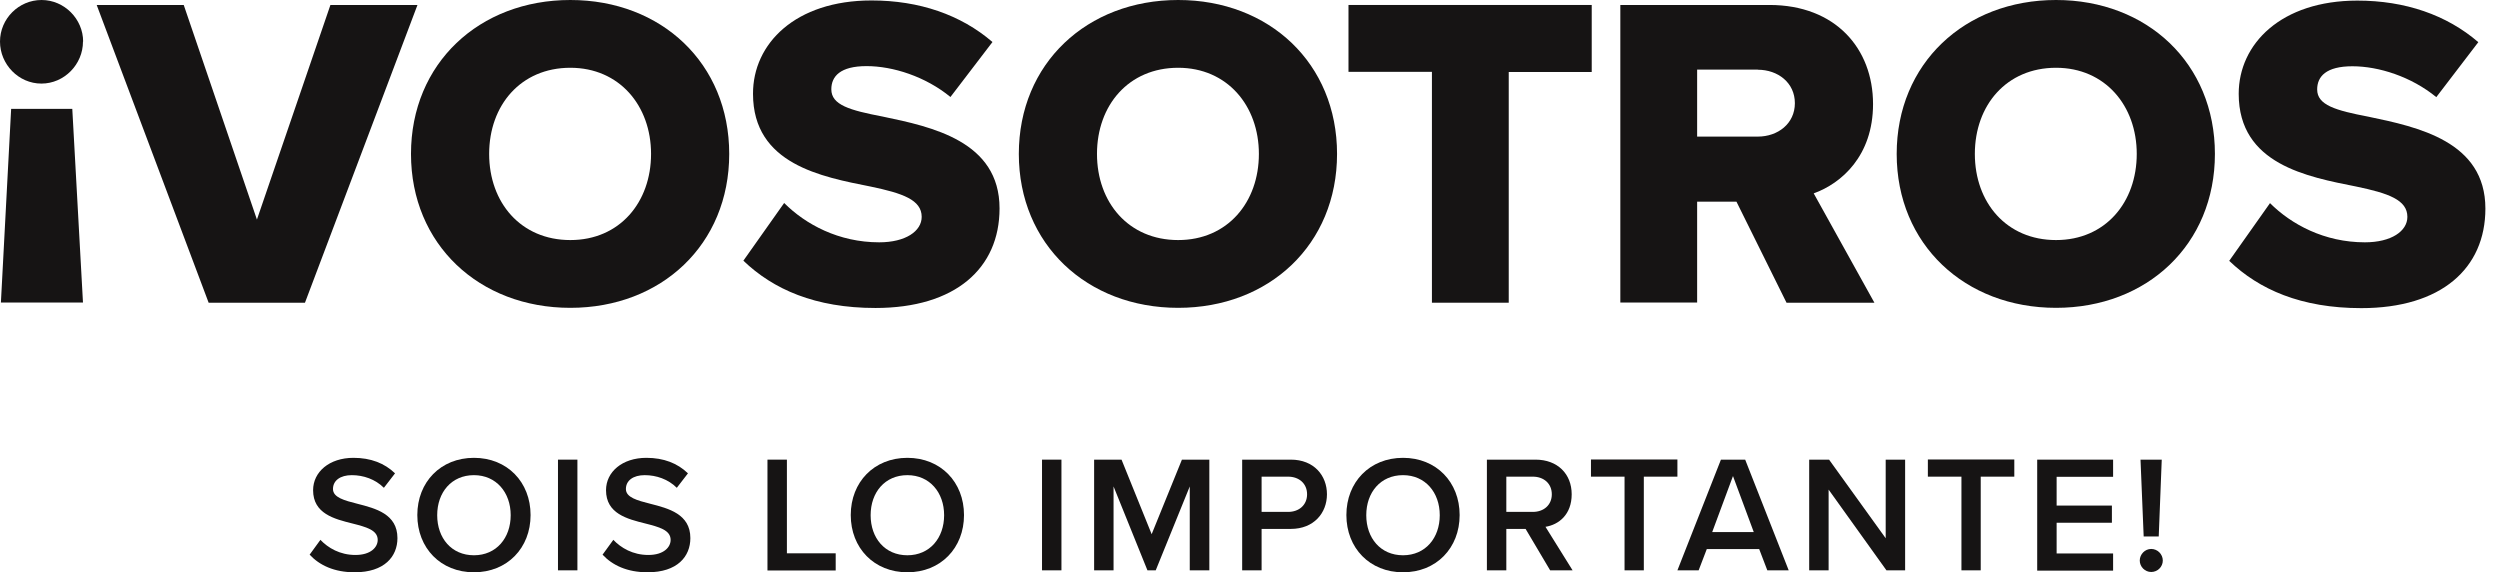<svg width="166" height="38" viewBox="0 0 166 38" fill="none" xmlns="http://www.w3.org/2000/svg">
<g clip-path="url(#clip0_326_1442)">
<path d="M5.51 2.76C5.51 4.27 4.27 5.55 2.75 5.55C1.23 5.55 0 4.27 0 2.76C0 1.25 1.24 0 2.76 0C4.28 0 5.52 1.27 5.52 2.76H5.51ZM0.74 7.23H4.8L5.51 20.09H0.06L0.74 7.23Z" fill="#161414"/>
<path d="M13.85 20.09L6.42 0.33H12.2L17.06 14.58L21.94 0.33H27.72L20.25 20.1H13.85V20.09Z" fill="#161414"/>
<path d="M37.87 0C43.92 0 48.42 4.21 48.42 10.22C48.42 16.23 43.92 20.44 37.87 20.44C31.82 20.44 27.29 16.23 27.29 10.22C27.29 4.21 31.82 0 37.87 0ZM37.87 4.5C34.58 4.5 32.48 6.99 32.48 10.22C32.48 13.45 34.58 15.94 37.87 15.94C41.16 15.94 43.23 13.42 43.23 10.22C43.23 7.02 41.13 4.5 37.87 4.5Z" fill="#161414"/>
<path d="M52.07 13.48C53.49 14.9 55.69 16.09 58.38 16.09C60.13 16.09 61.2 15.35 61.2 14.4C61.2 13.27 59.93 12.83 57.82 12.39C54.56 11.74 50 10.91 50 6.23C49.99 2.9 52.81 0.03 57.87 0.03C61.04 0.03 63.8 0.98 65.9 2.79L63.11 6.44C61.45 5.08 59.29 4.39 57.54 4.39C55.79 4.39 55.2 5.07 55.2 5.93C55.2 6.97 56.42 7.32 58.61 7.74C61.87 8.42 66.37 9.37 66.37 13.84C66.37 17.81 63.44 20.45 58.13 20.45C54.13 20.45 51.34 19.21 49.36 17.31L52.06 13.49L52.07 13.48Z" fill="#161414"/>
<path d="M78.23 0C84.28 0 88.78 4.21 88.78 10.22C88.78 16.23 84.28 20.44 78.23 20.44C72.18 20.44 67.65 16.23 67.65 10.22C67.65 4.21 72.18 0 78.23 0ZM78.23 4.5C74.94 4.5 72.84 6.99 72.84 10.22C72.84 13.45 74.94 15.94 78.23 15.94C81.52 15.94 83.59 13.42 83.59 10.22C83.59 7.02 81.49 4.5 78.23 4.5Z" fill="#161414"/>
<path d="M95.08 20.09V4.77H89.54V0.33H105.69V4.78H100.18V20.1H95.08V20.09Z" fill="#161414"/>
<path d="M118.62 20.09L115.3 13.39H112.69V20.09H107.59V0.33H117.49C121.88 0.33 124.37 3.23 124.37 6.91C124.37 10.35 122.27 12.18 120.43 12.84L124.46 20.1H118.62V20.09ZM116.72 4.62H112.69V9.07H116.72C118.05 9.07 119.18 8.21 119.18 6.85C119.18 5.49 118.05 4.63 116.72 4.63V4.62Z" fill="#161414"/>
<path d="M136.52 0C142.57 0 147.07 4.21 147.07 10.22C147.07 16.23 142.57 20.44 136.52 20.44C130.47 20.44 125.94 16.23 125.94 10.22C125.94 4.21 130.47 0 136.52 0ZM136.52 4.5C133.23 4.5 131.13 6.99 131.13 10.22C131.13 13.45 133.23 15.94 136.52 15.94C139.81 15.94 141.88 13.42 141.88 10.22C141.88 7.02 139.78 4.5 136.52 4.5Z" fill="#161414"/>
<path d="M150.72 13.48C152.14 14.9 154.34 16.09 157.03 16.09C158.78 16.09 159.85 15.35 159.85 14.4C159.85 13.27 158.58 12.83 156.47 12.39C153.21 11.74 148.65 10.91 148.65 6.23C148.65 2.91 151.47 0.04 156.53 0.04C159.7 0.04 162.46 0.99 164.56 2.8L161.77 6.45C160.11 5.09 157.95 4.4 156.2 4.4C154.45 4.4 153.86 5.08 153.86 5.94C153.86 6.98 155.08 7.33 157.27 7.75C160.53 8.43 165.03 9.38 165.03 13.85C165.03 17.82 162.1 20.46 156.79 20.46C152.79 20.46 150 19.22 148.02 17.32L150.72 13.5V13.48Z" fill="#161414"/>
<path d="M21.27 35.84C21.78 36.38 22.57 36.85 23.6 36.85C24.63 36.85 25.08 36.33 25.08 35.85C25.08 35.19 24.3 34.99 23.4 34.76C22.2 34.46 20.79 34.11 20.79 32.55C20.79 31.34 21.86 30.4 23.47 30.4C24.62 30.4 25.54 30.76 26.23 31.43L25.49 32.39C24.92 31.82 24.13 31.55 23.36 31.55C22.59 31.55 22.11 31.91 22.11 32.47C22.11 33.03 22.86 33.23 23.73 33.45C24.94 33.76 26.39 34.13 26.39 35.73C26.39 36.95 25.53 38 23.55 38C22.19 38 21.21 37.53 20.56 36.83L21.28 35.84H21.27Z" fill="#161414"/>
<path d="M31.47 30.4C33.68 30.4 35.23 32.01 35.23 34.2C35.23 36.39 33.68 38 31.47 38C29.26 38 27.71 36.39 27.71 34.2C27.71 32.01 29.26 30.4 31.47 30.4ZM31.47 31.55C29.98 31.55 29.03 32.69 29.03 34.21C29.03 35.73 29.98 36.87 31.47 36.87C32.96 36.87 33.91 35.72 33.91 34.21C33.91 32.7 32.95 31.55 31.47 31.55Z" fill="#161414"/>
<path d="M37.05 37.87V30.52H38.34V37.87H37.05Z" fill="#161414"/>
<path d="M40.72 35.84C41.23 36.38 42.02 36.85 43.05 36.85C44.08 36.85 44.53 36.33 44.53 35.85C44.53 35.19 43.75 34.99 42.85 34.76C41.65 34.46 40.24 34.11 40.24 32.55C40.24 31.34 41.31 30.4 42.92 30.4C44.07 30.4 44.99 30.76 45.68 31.43L44.94 32.39C44.37 31.82 43.58 31.55 42.81 31.55C42.04 31.55 41.56 31.91 41.56 32.47C41.56 33.03 42.31 33.23 43.18 33.45C44.39 33.76 45.84 34.13 45.84 35.73C45.84 36.95 44.98 38 43 38C41.64 38 40.66 37.53 40.01 36.83L40.73 35.84H40.72Z" fill="#161414"/>
<path d="M50.96 37.87V30.52H52.25V36.74H55.49V37.88H50.96V37.87Z" fill="#161414"/>
<path d="M60.25 30.4C62.46 30.4 64.01 32.01 64.01 34.2C64.01 36.39 62.46 38 60.25 38C58.04 38 56.49 36.39 56.49 34.2C56.49 32.01 58.04 30.4 60.25 30.4ZM60.25 31.55C58.76 31.55 57.81 32.69 57.81 34.21C57.81 35.73 58.76 36.87 60.25 36.87C61.74 36.87 62.69 35.72 62.69 34.21C62.69 32.7 61.73 31.55 60.25 31.55Z" fill="#161414"/>
<path d="M69.19 37.87V30.52H70.48V37.87H69.19Z" fill="#161414"/>
<path d="M79 37.87V32.3L76.74 37.87H76.19L73.94 32.3V37.87H72.65V30.52H74.47L76.47 35.47L78.48 30.52H80.3V37.87H79.01H79Z" fill="#161414"/>
<path d="M82.48 37.87V30.52H85.71C87.25 30.52 88.11 31.58 88.11 32.82C88.11 34.06 87.24 35.12 85.71 35.12H83.77V37.87H82.48ZM85.53 31.65H83.77V33.99H85.53C86.26 33.99 86.79 33.53 86.79 32.82C86.79 32.11 86.26 31.65 85.53 31.65Z" fill="#161414"/>
<path d="M93.16 30.4C95.37 30.4 96.92 32.01 96.92 34.2C96.92 36.39 95.37 38 93.16 38C90.95 38 89.4 36.39 89.4 34.2C89.4 32.01 90.95 30.4 93.16 30.4ZM93.16 31.55C91.67 31.55 90.72 32.69 90.72 34.21C90.72 35.73 91.67 36.87 93.16 36.87C94.65 36.87 95.6 35.72 95.6 34.21C95.6 32.7 94.64 31.55 93.16 31.55Z" fill="#161414"/>
<path d="M102.93 37.87L101.3 35.12H100.02V37.87H98.73V30.52H101.96C103.42 30.52 104.36 31.47 104.36 32.82C104.36 34.17 103.5 34.84 102.62 34.98L104.42 37.87H102.93ZM101.78 31.65H100.02V33.99H101.78C102.51 33.99 103.04 33.53 103.04 32.82C103.04 32.11 102.51 31.65 101.78 31.65Z" fill="#161414"/>
<path d="M107.87 37.87V31.65H105.64V30.51H111.38V31.65H109.15V37.87H107.86H107.87Z" fill="#161414"/>
<path d="M117.35 37.87L116.81 36.46H113.33L112.79 37.87H111.38L114.27 30.52H115.88L118.77 37.87H117.36H117.35ZM115.07 31.61L113.69 35.33H116.45L115.07 31.61Z" fill="#161414"/>
<path d="M125.26 37.87L121.42 32.51V37.87H120.13V30.52H121.45L125.21 35.74V30.52H126.5V37.87H125.25H125.26Z" fill="#161414"/>
<path d="M130.24 37.87V31.65H128.01V30.51H133.75V31.65H131.52V37.87H130.23H130.24Z" fill="#161414"/>
<path d="M135.27 37.87V30.52H140.31V31.66H136.56V33.57H140.23V34.71H136.56V36.75H140.31V37.89H135.27V37.87Z" fill="#161414"/>
<path d="M142.84 36.45C143.26 36.45 143.61 36.8 143.61 37.22C143.61 37.64 143.26 37.98 142.84 37.98C142.42 37.98 142.08 37.63 142.08 37.22C142.08 36.81 142.42 36.45 142.84 36.45ZM142.34 35.62L142.13 30.52H143.54L143.34 35.62H142.34Z" fill="#161414"/>
</g>
<defs>
<clipPath id="clip0_326_1442">
<rect width="165.03" height="38.01" fill="white"/>
</clipPath>
</defs>
</svg>
